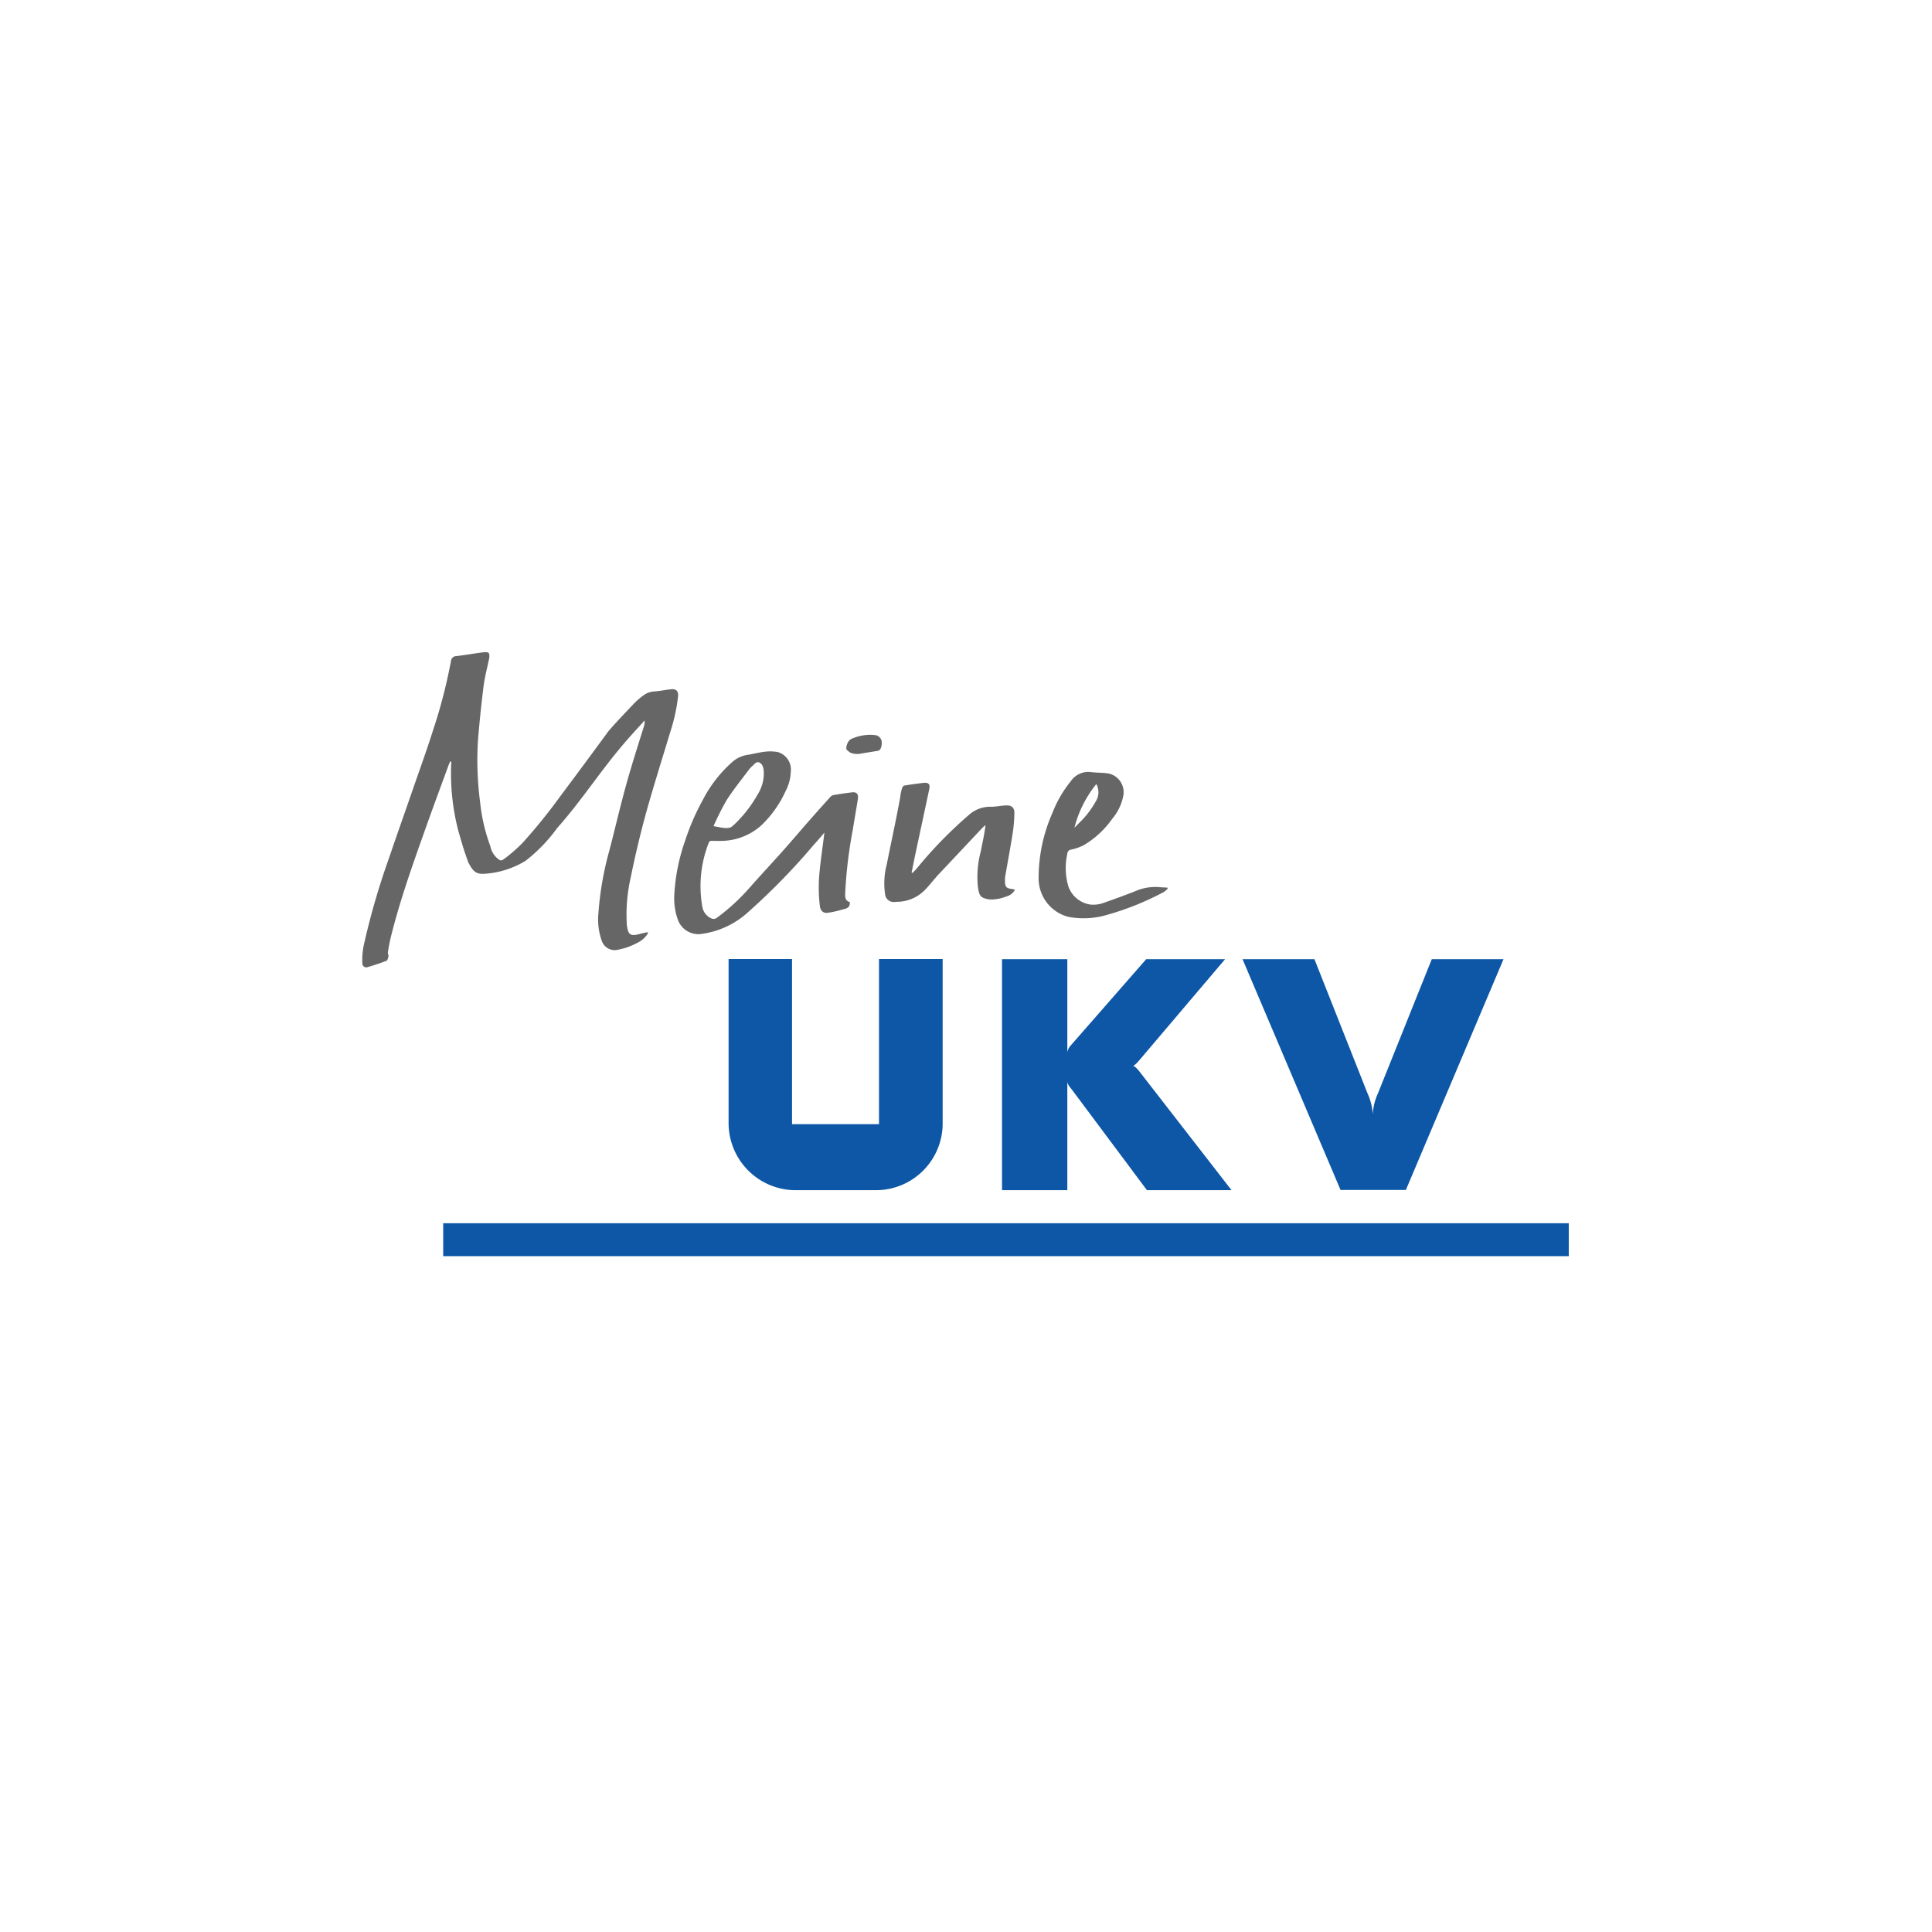 <?xml version="1.0" encoding="UTF-8" standalone="no"?>
<svg
   xmlns:dc="http://purl.org/dc/elements/1.1/"
   xmlns:cc="http://creativecommons.org/ns#"
   xmlns:rdf="http://www.w3.org/1999/02/22-rdf-syntax-ns#"
   xmlns:svg="http://www.w3.org/2000/svg"
   xmlns="http://www.w3.org/2000/svg"
   id="Ebene_1"
   data-name="Ebene 1"
   width="80"
   height="80"
   viewBox="0 0 80 80"
   version="1.1">
  <g
     id="g970"
     transform="matrix(0.569,0,0,0.569,15.169,17.793)"
     style="stroke-width:1.757">
    <path
       class="cls-1"
       d="m 77.535,38.534 -3.908,9.742 a 4.259,4.259 0 0 0 -0.388,1.552 4.259,4.259 0 0 0 -0.388,-1.552 l -3.854,-9.742 h -5.232 l 7.133,16.794 H 75.649 L 82.755,38.534 Z M 26.363,50.39 a 4.887,4.887 0 0 0 4.724,4.951 h 6.129 a 4.855,4.855 0 0 0 4.724,-4.925 V 38.521 H 37.309 V 50.538 H 30.98 V 38.521 h -4.617 z m 29.922,-3.653 c -0.335,-0.442 -0.495,-0.442 -0.495,-0.442 0,0 0.12,0 0.468,-0.415 l 6.236,-7.347 h -5.741 l -5.513,6.303 a 1.022,1.022 0 0 0 -0.227,0.455 v -6.758 h -4.751 v 16.808 h 4.751 v -7.869 c 0,0 0,0.161 0.281,0.482 l 5.513,7.387 h 6.156 z M 5.594,57.75 H 87.505 v 2.395 H 5.594 Z"
       id="path951"
       style="fill:#0d57a6;fill-opacity:1;stroke-width:2.343" />
    <path
       class="cls-2"
       d="m 37.23,23.369 c 0.227,-0.04 0.281,-0.388 0.281,-0.589 a 0.549,0.549 0 0 0 -0.442,-0.549 3.297,3.297 0 0 0 -1.847,0.308 0.894,0.894 0 0 0 -0.294,0.656 c 0,0.094 0.094,0.161 0.294,0.308 a 1.36,1.36 0 0 0 0.843,0.054 z m 21.09,10.036 c -0.013,-0.027 -0.013,-0.054 -0.027,-0.08 -0.161,-0.013 -0.321,-0.013 -0.482,-0.027 a 3.641,3.641 0 0 0 -1.606,0.187 c -0.83,0.335 -1.673,0.642 -2.516,0.937 a 2.176,2.176 0 0 1 -1.004,0.134 2.004,2.004 0 0 1 -1.606,-1.352 4.789,4.789 0 0 1 -0.067,-2.342 0.319,0.319 0 0 1 0.294,-0.308 3.684,3.684 0 0 0 0.91,-0.321 6.779,6.779 0 0 0 2.074,-1.927 3.651,3.651 0 0 0 0.79,-1.633 1.391,1.391 0 0 0 -1.03,-1.646 c -0.428,-0.08 -0.87,-0.054 -1.298,-0.107 a 1.532,1.532 0 0 0 -1.472,0.642 8.614,8.614 0 0 0 -1.352,2.328 11.724,11.724 0 0 0 -1.004,4.777 2.893,2.893 0 0 0 2.154,2.783 6.045,6.045 0 0 0 2.931,-0.174 20.499,20.499 0 0 0 4.028,-1.633 1.578,1.578 0 0 0 0.281,-0.241 m -6.785,-4.443 a 8.254,8.254 0 0 1 1.592,-3.172 1.237,1.237 0 0 1 0.013,1.164 6.67,6.67 0 0 1 -1.325,1.726 2.785,2.785 0 0 1 -0.281,0.281 M 39.746,32.254 c -0.027,-0.013 -0.04,-0.013 -0.067,-0.027 0.094,-0.428 0.174,-0.87 0.268,-1.298 0.335,-1.592 0.682,-3.172 1.017,-4.764 0.08,-0.348 -0.04,-0.495 -0.375,-0.468 q -0.723,0.08 -1.445,0.201 a 0.292,0.292 0 0 0 -0.147,0.161 3.229,3.229 0 0 0 -0.147,0.696 c -0.294,1.633 -0.656,3.252 -0.977,4.884 a 5.374,5.374 0 0 0 -0.12,2.168 0.625,0.625 0 0 0 0.682,0.562 c 0.054,0 0.107,-0.013 0.161,-0.013 a 2.855,2.855 0 0 0 2.034,-0.843 c 0.348,-0.348 0.642,-0.749 0.977,-1.111 l 3.172,-3.372 a 2.534,2.534 0 0 1 0.281,-0.254 c -0.08,0.669 -0.227,1.298 -0.348,1.927 a 7.218,7.218 0 0 0 -0.201,2.623 c 0.054,0.294 0.094,0.616 0.375,0.736 a 1.556,1.556 0 0 0 0.776,0.12 3.108,3.108 0 0 0 0.91,-0.214 0.953,0.953 0 0 0 0.629,-0.495 1.088,1.088 0 0 1 -0.147,-0.04 c -0.495,-0.054 -0.589,-0.147 -0.575,-0.682 a 1.454,1.454 0 0 1 0.013,-0.241 c 0.174,-1.004 0.361,-1.994 0.522,-2.998 a 11.035,11.035 0 0 0 0.147,-1.619 c 0,-0.415 -0.227,-0.575 -0.629,-0.549 -0.375,0.013 -0.749,0.107 -1.111,0.094 A 2.333,2.333 0 0 0 43.8,28.079 30.984,30.984 0 0 0 40,32 l -0.254,0.254 m -4.563,2.128 c -0.281,-0.107 -0.348,-0.241 -0.335,-0.642 A 33.241,33.241 0 0 1 35.397,29.136 c 0.12,-0.749 0.254,-1.499 0.375,-2.262 0.054,-0.361 -0.094,-0.522 -0.428,-0.482 q -0.682,0.08 -1.365,0.201 a 0.449,0.449 0 0 0 -0.201,0.12 c -0.482,0.535 -0.964,1.071 -1.445,1.619 -0.709,0.803 -1.405,1.633 -2.114,2.422 -0.776,0.87 -1.579,1.726 -2.355,2.609 a 15.114,15.114 0 0 1 -2.315,2.128 0.406,0.406 0 0 1 -0.482,0.054 1.126,1.126 0 0 1 -0.616,-0.83 8.637,8.637 0 0 1 0.468,-4.657 0.21,0.21 0 0 1 0.147,-0.134 c 0.254,-0.013 0.509,0.013 0.749,0 a 4.418,4.418 0 0 0 2.877,-1.084 7.985,7.985 0 0 0 1.833,-2.569 3.18,3.18 0 0 0 0.361,-1.352 1.329,1.329 0 0 0 -0.937,-1.459 3.144,3.144 0 0 0 -0.937,-0.027 c -0.455,0.054 -0.897,0.174 -1.338,0.241 a 2.134,2.134 0 0 0 -1.057,0.522 9.459,9.459 0 0 0 -2.128,2.743 17.045,17.045 0 0 0 -1.298,2.998 13.991,13.991 0 0 0 -0.776,3.854 4.586,4.586 0 0 0 0.268,1.9 1.586,1.586 0 0 0 1.592,1.017 6.25,6.25 0 0 0 3.426,-1.526 48.109,48.109 0 0 0 4.831,-4.938 c 0.268,-0.294 0.522,-0.589 0.803,-0.923 -0.134,1.124 -0.308,2.195 -0.388,3.279 a 11.485,11.485 0 0 0 0.054,2.034 c 0.04,0.401 0.268,0.562 0.575,0.522 a 7.461,7.461 0 0 0 1.084,-0.241 c 0.214,-0.054 0.562,-0.094 0.522,-0.535 m -9.916,-5.527 a 19.051,19.051 0 0 1 0.95,-1.887 c 0.495,-0.776 1.084,-1.499 1.633,-2.235 a 1.433,1.433 0 0 1 0.241,-0.254 c 0.147,-0.12 0.281,-0.361 0.509,-0.254 0.241,0.107 0.294,0.361 0.321,0.616 a 2.848,2.848 0 0 1 -0.415,1.659 9.436,9.436 0 0 1 -1.7,2.208 c -0.067,0.054 -0.134,0.12 -0.201,0.174 -0.281,0.241 -1.004,0.013 -1.338,-0.027 m -4.777,7.802 a 1.761,1.761 0 0 1 -0.709,0.656 4.891,4.891 0 0 1 -1.418,0.522 1,1 0 0 1 -1.231,-0.642 4.642,4.642 0 0 1 -0.241,-2.007 23.226,23.226 0 0 1 0.803,-4.59 c 0.428,-1.633 0.803,-3.279 1.258,-4.898 0.388,-1.392 0.83,-2.757 1.258,-4.135 a 0.954,0.954 0 0 0 0.04,-0.401 c -0.428,0.482 -0.87,0.95 -1.298,1.445 -1.86,2.128 -3.198,4.282 -5.072,6.397 a 11.656,11.656 0 0 1 -2.288,2.369 6.482,6.482 0 0 1 -3.078,0.95 c -0.589,0.027 -0.803,-0.281 -1.097,-0.843 -0.254,-0.723 -0.321,-0.883 -0.736,-2.342 A 16.65,16.65 0 0 1 6.171,24.439 c 0,-0.094 0.013,-0.187 0.013,-0.281 -0.027,0 -0.054,-0.013 -0.08,-0.013 -0.054,0.12 -0.107,0.227 -0.147,0.348 -0.629,1.713 -1.258,3.412 -1.86,5.125 -0.843,2.369 -1.673,4.751 -2.288,7.199 a 12.511,12.511 0 0 0 -0.241,1.231 c -0.013,0.094 0.067,0.201 0.04,0.294 -0.027,0.107 -0.067,0.281 -0.147,0.308 -0.442,0.174 -0.897,0.321 -1.352,0.455 a 0.292,0.292 0 0 1 -0.401,-0.294 5.517,5.517 0 0 1 0.094,-1.245 53.401,53.401 0 0 1 1.86,-6.423 c 0.562,-1.659 1.151,-3.319 1.726,-4.978 0.495,-1.432 1.017,-2.864 1.472,-4.309 a 37.469,37.469 0 0 0 1.231,-4.67 3.185,3.185 0 0 0 0.067,-0.348 0.393,0.393 0 0 1 0.388,-0.361 c 0.669,-0.08 1.338,-0.201 2.007,-0.281 0.12,-0.013 0.321,-0.013 0.361,0.067 a 0.66,0.66 0 0 1 0.013,0.428 c -0.134,0.669 -0.321,1.338 -0.401,2.021 -0.161,1.285 -0.294,2.583 -0.401,3.881 a 23.639,23.639 0 0 0 0.161,4.563 12.984,12.984 0 0 0 0.736,3.145 1.578,1.578 0 0 0 0.656,1.004 c 0.187,0.094 0.227,0.013 0.509,-0.187 a 12.18,12.18 0 0 0 1.178,-1.044 40.838,40.838 0 0 0 2.77,-3.426 c 0,0 1.994,-2.663 3.466,-4.684 0.616,-0.723 1.271,-1.392 1.927,-2.088 a 6.033,6.033 0 0 1 0.629,-0.535 1.435,1.435 0 0 1 0.803,-0.294 c 0.415,-0.027 0.83,-0.12 1.245,-0.161 0.361,-0.027 0.509,0.147 0.482,0.522 a 12.949,12.949 0 0 1 -0.562,2.569 c -0.589,1.954 -1.204,3.894 -1.753,5.861 -0.428,1.552 -0.803,3.131 -1.124,4.71 a 12.194,12.194 0 0 0 -0.294,3.412 v 0.054 c 0.094,0.669 0.187,0.897 0.937,0.682 0.201,-0.054 0.415,-0.094 0.616,-0.134 a 0.067,0.067 0 0 0 -0.013,0.094"
       id="path953"
       style="fill:#666666;stroke-width:2.343" />
  </g>
</svg>
